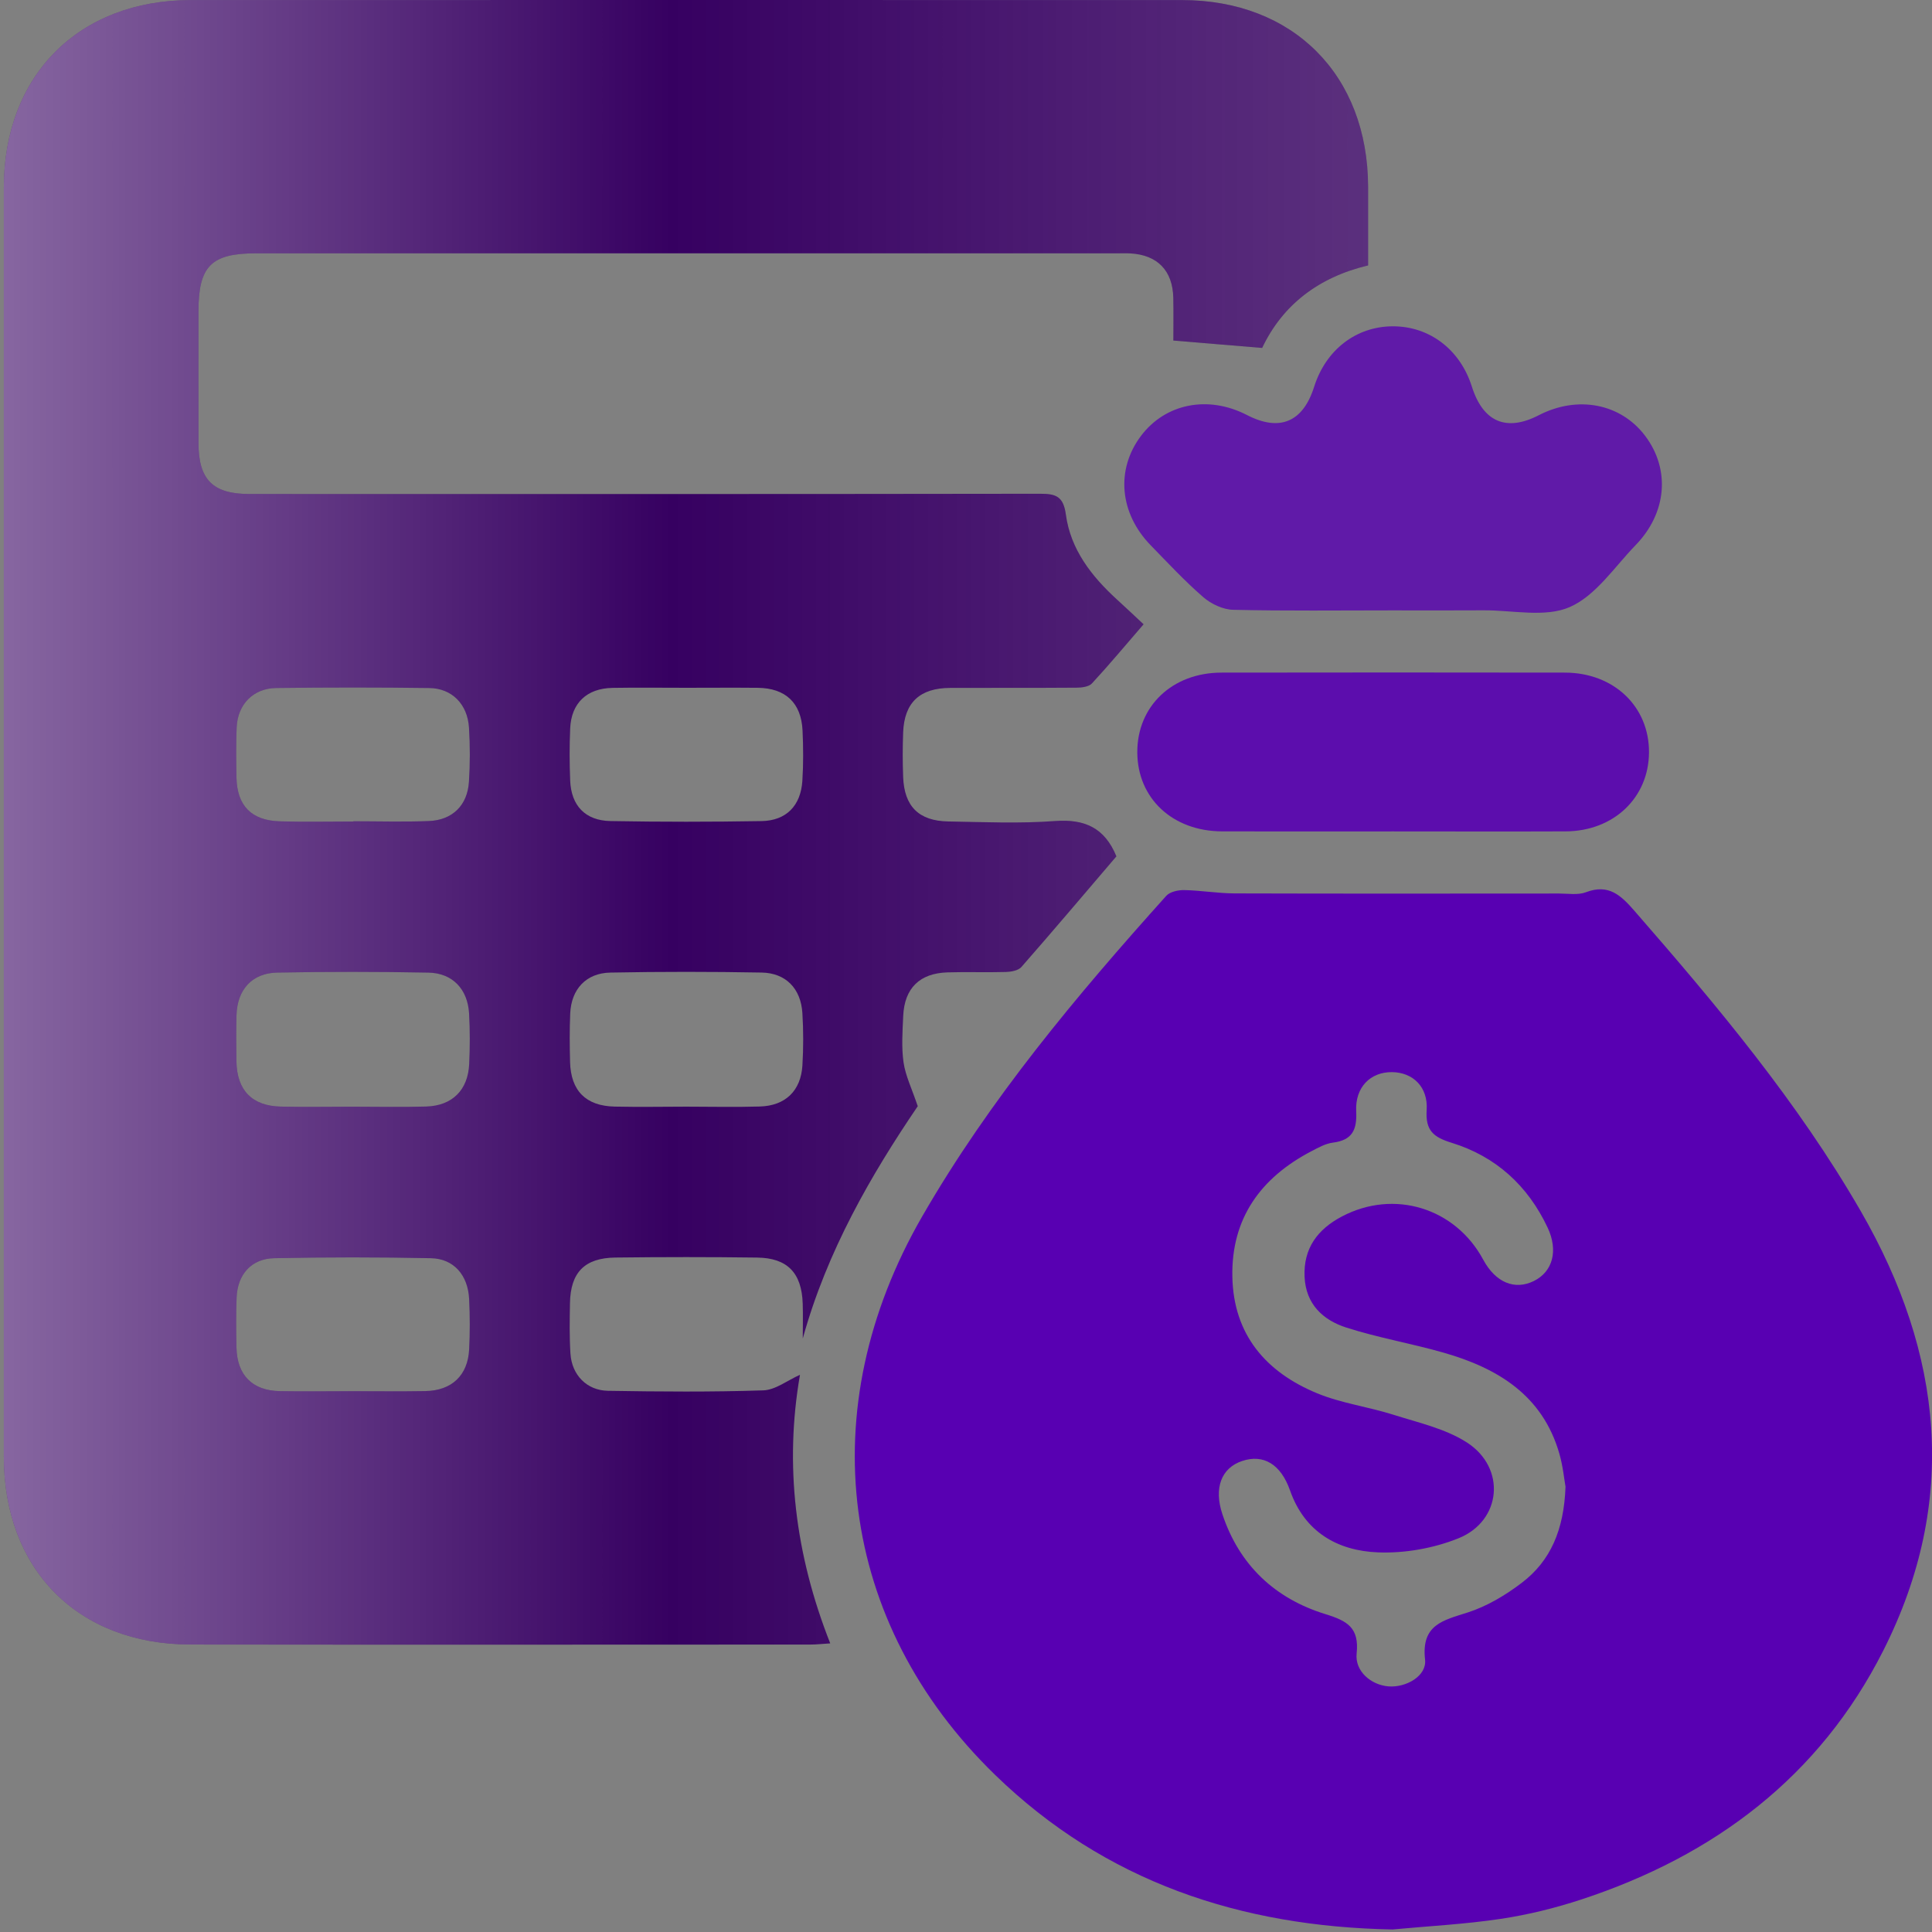 <?xml version="1.0" encoding="utf-8"?>
<!-- Generator: Adobe Illustrator 26.2.1, SVG Export Plug-In . SVG Version: 6.00 Build 0)  -->
<svg version="1.1" id="report" xmlns="http://www.w3.org/2000/svg" xmlns:xlink="http://www.w3.org/1999/xlink" x="0px" y="0px"
	 viewBox="0 0 640.62 640.62" style="enable-background:new 0 0 640.62 640.62;" xml:space="preserve">
<rect x="0" y="0" width="640.62" height="640.62" fill="#808080" stroke="none"/>
<style type="text/css">
	.st0{display:none;fill:url(#SVGID_1_);}
	.st1{display:none;fill:url(#SVGID_00000146481897114861569610000010782100619738565002_);}
	.st2{display:none;fill:url(#SVGID_00000060721571887528421380000009469469782170151559_);}
	.st3{fill:#360061;}
	.st4{fill:url(#SVGID_00000055679368791625172360000011225098193713235585_);}
	.st5{fill:#5800B2;}
	.st6{opacity:0.8;fill:#5800B2;}
	.st7{opacity:0.9;fill:#5800B2;}
</style>
<linearGradient id="SVGID_1_" gradientUnits="userSpaceOnUse" x1="290.948" y1="320.301" x2="360.937" y2="320.301">
	<stop  offset="0" style="stop-color:#FFFFFF;stop-opacity:0.4"/>
	<stop  offset="0.069" style="stop-color:#FFFFFF;stop-opacity:0.344"/>
	<stop  offset="0.489" style="stop-color:#FFFFFF;stop-opacity:0"/>
	<stop  offset="0.753" style="stop-color:#FAFAFA;stop-opacity:0.103"/>
	<stop  offset="1" style="stop-color:#EFEFEF;stop-opacity:0.2"/>
</linearGradient>
<path class="st0" d="M360.94,408.89c-23.09-16.59-45.06-32.27-66.81-48.25c-1.83-1.34-2.98-4.76-3.01-7.23
	c-0.23-22.1-0.21-44.2-0.02-66.3c0.02-2.29,0.86-5.51,2.5-6.71c21.96-16.13,44.13-31.97,67.35-48.68
	C360.94,291.13,360.94,349.28,360.94,408.89z"/>
<linearGradient id="SVGID_00000022559287766800522900000010397514860508924839_" gradientUnits="userSpaceOnUse" x1="234.72" y1="320.281" x2="275.407" y2="320.281">
	<stop  offset="0" style="stop-color:#FFFFFF;stop-opacity:0.4"/>
	<stop  offset="0.069" style="stop-color:#FFFFFF;stop-opacity:0.344"/>
	<stop  offset="0.489" style="stop-color:#FFFFFF;stop-opacity:0"/>
	<stop  offset="0.753" style="stop-color:#FAFAFA;stop-opacity:0.103"/>
	<stop  offset="1" style="stop-color:#EFEFEF;stop-opacity:0.2"/>
</linearGradient>
<path style="display:none;fill:url(#SVGID_00000022559287766800522900000010397514860508924839_);" d="M275.41,285.55
	c0,23.61,0,46.09,0,69.35c-11.46,0-22.58,0.48-33.59-0.36c-2.51-0.19-6.61-4.84-6.7-7.55c-0.6-17.88-0.4-35.78-0.22-53.68
	c0.05-4.85,2.99-7.68,7.96-7.73C253.46,285.48,264.05,285.55,275.41,285.55z"/>
<linearGradient id="SVGID_00000119810494662775585720000004501071799828477324_" gradientUnits="userSpaceOnUse" x1="377.095" y1="320.178" x2="405.969" y2="320.178">
	<stop  offset="0" style="stop-color:#FFFFFF;stop-opacity:0.4"/>
	<stop  offset="0.069" style="stop-color:#FFFFFF;stop-opacity:0.344"/>
	<stop  offset="0.489" style="stop-color:#FFFFFF;stop-opacity:0"/>
	<stop  offset="0.753" style="stop-color:#FAFAFA;stop-opacity:0.103"/>
	<stop  offset="1" style="stop-color:#EFEFEF;stop-opacity:0.2"/>
</linearGradient>
<path style="display:none;fill:url(#SVGID_00000119810494662775585720000004501071799828477324_);" d="M377.1,355.13
	c0-23.33,0-46.62,0.01-69.9c15.57,1.63,28.5,17.01,28.86,34.31C406.32,336.88,393.67,352.67,377.1,355.13z"/>
<g>
	<path class="st3" d="M265.26,455.86c-5.17,29.79-1.66,59.46,10.03,89.06c-2.64,0.16-4.63,0.39-6.62,0.39
		c-68.5,0.02-137,0.08-205.5-0.01c-37.36-0.05-61.9-24.87-61.9-62.38c-0.01-140.22-0.01-280.44,0-420.66
		c0-37.3,24.88-62.24,62.11-62.24c109.51-0.02,219.03-0.03,328.54,0c36.89,0.01,61.63,24.87,61.72,61.9c0.02,8.57,0,17.13,0,26.09
		c-16.41,3.88-28.39,13.12-35.13,27.36c-9.99-0.83-19.29-1.61-29.44-2.45c0-3.92,0.08-9.01-0.02-14.1
		c-0.18-9.1-5.26-14.32-14.31-14.8c-1.5-0.08-3.01-0.02-4.51-0.02c-95.13,0-190.25,0-285.38,0c-14.83,0-19.04,4.26-19.04,19.21
		c0,14.6-0.03,29.2,0.01,43.81c0.03,12.02,4.77,16.78,16.8,16.78c87.4,0.02,174.79,0.05,262.19-0.08c5.26-0.01,7.79,0.78,8.62,6.92
		c1.55,11.51,8.46,20.41,16.9,28.12c3.17,2.89,6.28,5.84,8.86,8.24c-6,6.94-11.4,13.43-17.13,19.62c-1.04,1.12-3.4,1.39-5.15,1.4
		c-13.96,0.11-27.92,0.02-41.87,0.08c-10.07,0.04-15.19,4.87-15.57,14.74c-0.19,4.93-0.19,9.88,0,14.81
		c0.37,9.72,5.17,14.56,14.94,14.73c11.81,0.21,23.67,0.73,35.41-0.14c9.75-0.72,16.46,2.17,20.36,11.71
		c-10.27,12.02-20.78,24.45-31.5,36.69c-1.03,1.18-3.4,1.6-5.17,1.65c-6.44,0.19-12.89-0.07-19.32,0.13
		c-9.23,0.28-14.28,5.23-14.7,14.42c-0.23,5.14-0.61,10.39,0.11,15.43c0.64,4.43,2.73,8.64,4.71,14.53
		c-15.42,22.69-30.09,47.97-38.12,77.02c0-3.85,0.1-7.71-0.02-11.55c-0.32-10.16-5.05-15.15-15.08-15.28
		c-15.67-0.21-31.35-0.2-47.03-0.01c-10.24,0.13-14.89,4.95-15.07,15.13c-0.1,5.58-0.2,11.18,0.16,16.74
		c0.45,7.05,5.41,12.21,12.46,12.32c17.17,0.28,34.37,0.42,51.52-0.15C257.15,460.87,261.06,457.73,265.26,455.86z M116.87,366.96
		c8.14,0,16.29,0.19,24.43-0.05c8.68-0.26,13.9-5.47,14.28-14.15c0.25-5.56,0.28-11.15-0.04-16.71c-0.46-8.06-5.48-13.4-13.5-13.55
		c-16.71-0.32-33.43-0.32-50.14-0.01c-8.34,0.16-13.25,5.69-13.48,14.09c-0.14,5.14-0.11,10.29-0.02,15.43
		c0.17,9.52,5.18,14.7,14.68,14.92C101.01,367.11,108.94,366.96,116.87,366.96z M227.58,366.95c8.14,0,16.29,0.2,24.42-0.05
		c8.44-0.26,13.56-5.22,14.07-13.63c0.34-5.76,0.35-11.58-0.01-17.34c-0.5-8.13-5.48-13.31-13.54-13.45
		c-16.7-0.3-33.42-0.31-50.12,0.01c-8.07,0.15-12.98,5.52-13.33,13.57c-0.23,5.35-0.19,10.71-0.05,16.06
		c0.25,9.57,5.24,14.61,14.8,14.81C211.72,367.1,219.65,366.97,227.58,366.95z M117.17,272.4c0-0.03,0-0.05,0-0.08
		c8.35,0,16.72,0.26,25.06-0.08c7.79-0.31,12.76-5.21,13.26-12.98c0.39-5.97,0.39-12.01,0.02-17.98
		c-0.48-7.76-5.64-13.04-13.15-13.14c-16.92-0.23-33.85-0.22-50.77-0.01c-7.61,0.09-12.79,5.43-13.12,13.02
		c-0.24,5.56-0.17,11.14-0.06,16.71c0.19,9.28,4.95,14.2,14.33,14.48C100.88,272.59,109.03,272.4,117.17,272.4z M116.61,461.29
		c8.14,0,16.28,0.11,24.42-0.03c8.75-0.15,14.09-5.18,14.53-13.81c0.29-5.56,0.27-11.15,0-16.7c-0.39-7.93-5.08-13.39-12.65-13.55
		c-17.34-0.36-34.7-0.36-52.04,0c-7.51,0.16-12.1,5.41-12.41,12.93c-0.23,5.56-0.17,11.14-0.05,16.71
		c0.19,9.14,5.28,14.28,14.41,14.44C100.75,461.41,108.68,461.3,116.61,461.29z M227.53,228.06c-8.14,0-16.28-0.11-24.42,0.03
		c-8.54,0.15-13.68,5.03-14.05,13.43c-0.25,5.77-0.24,11.57,0,17.34c0.34,8.27,5,13.24,13.36,13.39c16.7,0.3,33.41,0.29,50.11,0.01
		c8.19-0.14,13-5.11,13.52-13.36c0.35-5.55,0.32-11.14,0.06-16.7c-0.44-9.15-5.64-14.02-14.81-14.13
		C243.38,227.99,235.45,228.06,227.53,228.06z"/>
	
		<linearGradient id="SVGID_00000157995156065565927530000010027145169274074763_" gradientUnits="userSpaceOnUse" x1="1.261" y1="272.674" x2="453.656" y2="272.674">
		<stop  offset="0" style="stop-color:#FFFFFF;stop-opacity:0.4"/>
		<stop  offset="0.069" style="stop-color:#FFFFFF;stop-opacity:0.344"/>
		<stop  offset="0.489" style="stop-color:#FFFFFF;stop-opacity:0"/>
		<stop  offset="0.753" style="stop-color:#FAFAFA;stop-opacity:0.103"/>
		<stop  offset="1" style="stop-color:#EFEFEF;stop-opacity:0.2"/>
	</linearGradient>
	<path style="fill:url(#SVGID_00000157995156065565927530000010027145169274074763_);" d="M265.26,455.86
		c-5.17,29.79-1.66,59.46,10.03,89.06c-2.64,0.16-4.63,0.39-6.62,0.39c-68.5,0.02-137,0.08-205.5-0.01
		c-37.36-0.05-61.9-24.87-61.9-62.38c-0.01-140.22-0.01-280.44,0-420.66c0-37.3,24.88-62.24,62.11-62.24
		c109.51-0.02,219.03-0.03,328.54,0c36.89,0.01,61.63,24.87,61.72,61.9c0.02,8.57,0,17.13,0,26.09
		c-16.41,3.88-28.39,13.12-35.13,27.36c-9.99-0.83-19.29-1.61-29.44-2.45c0-3.92,0.08-9.01-0.02-14.1
		c-0.18-9.1-5.26-14.32-14.31-14.8c-1.5-0.08-3.01-0.02-4.51-0.02c-95.13,0-190.25,0-285.38,0c-14.83,0-19.04,4.26-19.04,19.21
		c0,14.6-0.03,29.2,0.01,43.81c0.03,12.02,4.77,16.78,16.8,16.78c87.4,0.02,174.79,0.05,262.19-0.08c5.26-0.01,7.79,0.78,8.62,6.92
		c1.55,11.51,8.46,20.41,16.9,28.12c3.17,2.89,6.28,5.84,8.86,8.24c-6,6.94-11.4,13.43-17.13,19.62c-1.04,1.12-3.4,1.39-5.15,1.4
		c-13.96,0.11-27.92,0.02-41.87,0.08c-10.07,0.04-15.19,4.87-15.57,14.74c-0.19,4.93-0.19,9.88,0,14.81
		c0.37,9.72,5.17,14.56,14.94,14.73c11.81,0.21,23.67,0.73,35.41-0.14c9.75-0.72,16.46,2.17,20.36,11.71
		c-10.27,12.02-20.78,24.45-31.5,36.69c-1.03,1.18-3.4,1.6-5.17,1.65c-6.44,0.19-12.89-0.07-19.32,0.13
		c-9.23,0.28-14.28,5.23-14.7,14.42c-0.23,5.14-0.61,10.39,0.11,15.43c0.64,4.43,2.73,8.64,4.71,14.53
		c-15.42,22.69-30.09,47.97-38.12,77.02c0-3.85,0.1-7.71-0.02-11.55c-0.32-10.16-5.05-15.15-15.08-15.28
		c-15.67-0.21-31.35-0.2-47.03-0.01c-10.24,0.13-14.89,4.95-15.07,15.13c-0.1,5.58-0.2,11.18,0.16,16.74
		c0.45,7.05,5.41,12.21,12.46,12.32c17.17,0.28,34.37,0.42,51.52-0.15C257.15,460.87,261.06,457.73,265.26,455.86z M116.87,366.96
		c8.14,0,16.29,0.19,24.43-0.05c8.68-0.26,13.9-5.47,14.28-14.15c0.25-5.56,0.28-11.15-0.04-16.71c-0.46-8.06-5.48-13.4-13.5-13.55
		c-16.71-0.32-33.43-0.32-50.14-0.01c-8.34,0.16-13.25,5.69-13.48,14.09c-0.14,5.14-0.11,10.29-0.02,15.43
		c0.17,9.52,5.18,14.7,14.68,14.92C101.01,367.11,108.94,366.96,116.87,366.96z M227.58,366.95c8.14,0,16.29,0.2,24.42-0.05
		c8.44-0.26,13.56-5.22,14.07-13.63c0.34-5.76,0.35-11.58-0.01-17.34c-0.5-8.13-5.48-13.31-13.54-13.45
		c-16.7-0.3-33.42-0.31-50.12,0.01c-8.07,0.15-12.98,5.52-13.33,13.57c-0.23,5.35-0.19,10.71-0.05,16.06
		c0.25,9.57,5.24,14.61,14.8,14.81C211.72,367.1,219.65,366.97,227.58,366.95z M117.17,272.4c0-0.03,0-0.05,0-0.08
		c8.35,0,16.72,0.26,25.06-0.08c7.79-0.31,12.76-5.21,13.26-12.98c0.39-5.97,0.39-12.01,0.02-17.98
		c-0.48-7.76-5.64-13.04-13.15-13.14c-16.92-0.23-33.85-0.22-50.77-0.01c-7.61,0.09-12.79,5.43-13.12,13.02
		c-0.24,5.56-0.17,11.14-0.06,16.71c0.19,9.28,4.95,14.2,14.33,14.48C100.88,272.59,109.03,272.4,117.17,272.4z M116.61,461.29
		c8.14,0,16.28,0.11,24.42-0.03c8.75-0.15,14.09-5.18,14.53-13.81c0.29-5.56,0.27-11.15,0-16.7c-0.39-7.93-5.08-13.39-12.65-13.55
		c-17.34-0.36-34.7-0.36-52.04,0c-7.51,0.16-12.1,5.41-12.41,12.93c-0.23,5.56-0.17,11.14-0.05,16.71
		c0.19,9.14,5.28,14.28,14.41,14.44C100.75,461.41,108.68,461.3,116.61,461.29z M227.53,228.06c-8.14,0-16.28-0.11-24.42,0.03
		c-8.54,0.15-13.68,5.03-14.05,13.43c-0.25,5.77-0.24,11.57,0,17.34c0.34,8.27,5,13.24,13.36,13.39c16.7,0.3,33.41,0.29,50.11,0.01
		c8.19-0.14,13-5.11,13.52-13.36c0.35-5.55,0.32-11.14,0.06-16.7c-0.44-9.15-5.64-14.02-14.81-14.13
		C243.38,227.99,235.45,228.06,227.53,228.06z"/>
	<path class="st5" d="M461.74,639.78c-50.37-0.93-95.27-15.79-131.79-51.27c-51.92-50.43-60.95-121.36-24.21-185.09
		c22.43-38.9,51.09-73.12,80.97-106.37c1.23-1.37,3.97-1.95,5.99-1.91c5.55,0.11,11.1,1.08,16.65,1.1
		c35.86,0.11,71.72,0.06,107.58,0.04c3,0,6.3,0.58,8.95-0.43c7.52-2.86,11.55,0.99,16.09,6.19c27.39,31.43,54.15,63.35,75.06,99.61
		c27.2,47.17,32.5,96,7.46,145.61c-21.12,41.84-56.03,68.06-100.06,82.55c-8.72,2.87-17.77,5.1-26.84,6.46
		C485.72,638.05,473.69,638.66,461.74,639.78z M519.1,492.97c-0.41-2.25-0.83-6.77-2.07-11.05c-5.58-19.32-20.46-28.28-38.36-33.4
		c-10.69-3.06-21.74-4.94-32.31-8.34c-7.67-2.47-13.36-7.72-13.78-16.77c-0.44-9.54,4.37-15.84,12.4-20.06
		c17.29-9.09,37.59-2.84,46.83,14.34c4.07,7.56,10.44,10.23,16.82,7.06c6.28-3.12,8.11-10.11,4.53-17.71
		c-6.57-13.92-17.17-23.59-31.82-28.11c-6-1.85-8.73-4.03-8.28-10.85c0.51-7.72-4.63-12.52-11.52-12.58
		c-7.11-0.06-12.24,4.99-11.85,12.96c0.3,6.13-1.24,9.6-7.73,10.42c-2.46,0.31-4.86,1.67-7.13,2.85
		c-16.79,8.79-26.59,22.25-26.2,41.64c0.38,19.17,11.13,31.62,28.12,38.63c8.04,3.31,16.94,4.46,25.29,7.11
		c8.3,2.63,17.24,4.6,24.39,9.21c13.05,8.42,11.5,25.97-2.81,31.75c-8.26,3.33-17.87,5.03-26.76,4.67
		c-13.35-0.54-24.27-6.75-29.1-20.52c-3.04-8.67-8.79-12.17-15.91-9.77c-6.89,2.32-9.41,8.97-6.53,17.63
		c5.64,16.95,17.48,28,34.16,33.14c7.37,2.27,11.25,4.54,10.36,13.07c-0.62,5.87,4.78,10.42,10.54,10.89
		c5.86,0.47,12.76-3.47,12.15-8.86c-1.32-11.63,5.98-13.03,14.18-15.66c6.37-2.05,12.5-5.72,17.87-9.81
		C514.17,517.56,518.59,507.23,519.1,492.97z"/>
	<path class="st6" d="M461.67,202.39c-17.6,0-35.2,0.22-52.79-0.19c-3.37-0.08-7.28-1.93-9.89-4.19
		c-6.15-5.33-11.72-11.33-17.41-17.17c-10.38-10.65-11.65-25.1-3.29-36.25c8.12-10.83,22.3-13.63,35.21-6.96
		c10.81,5.59,18.55,2.33,22.24-9.35c3.89-12.32,13.96-20.06,26.11-20.08c12.17-0.02,22.31,7.72,26.19,19.97
		c3.72,11.76,11.42,15.07,22.17,9.52c12.91-6.66,27.15-3.92,35.27,6.8c8.41,11.1,7.26,25.56-3.14,36.27
		c-7.01,7.23-13.19,16.74-21.81,20.52c-8.13,3.57-18.96,1.03-28.61,1.09C481.85,202.44,471.76,202.39,461.67,202.39z"/>
	<path class="st7" d="M461.88,275.68c-18.88,0-37.76,0.05-56.64-0.01c-16.44-0.05-28.07-10.95-28.13-26.2
		c-0.06-15.29,11.57-26.42,27.89-26.44c37.97-0.06,75.95-0.06,113.92,0c16.24,0.03,27.98,11.31,27.86,26.52
		c-0.11,14.97-11.72,26.04-27.61,26.12C500.07,275.75,480.97,275.68,461.88,275.68z"/>
</g>
</svg>
